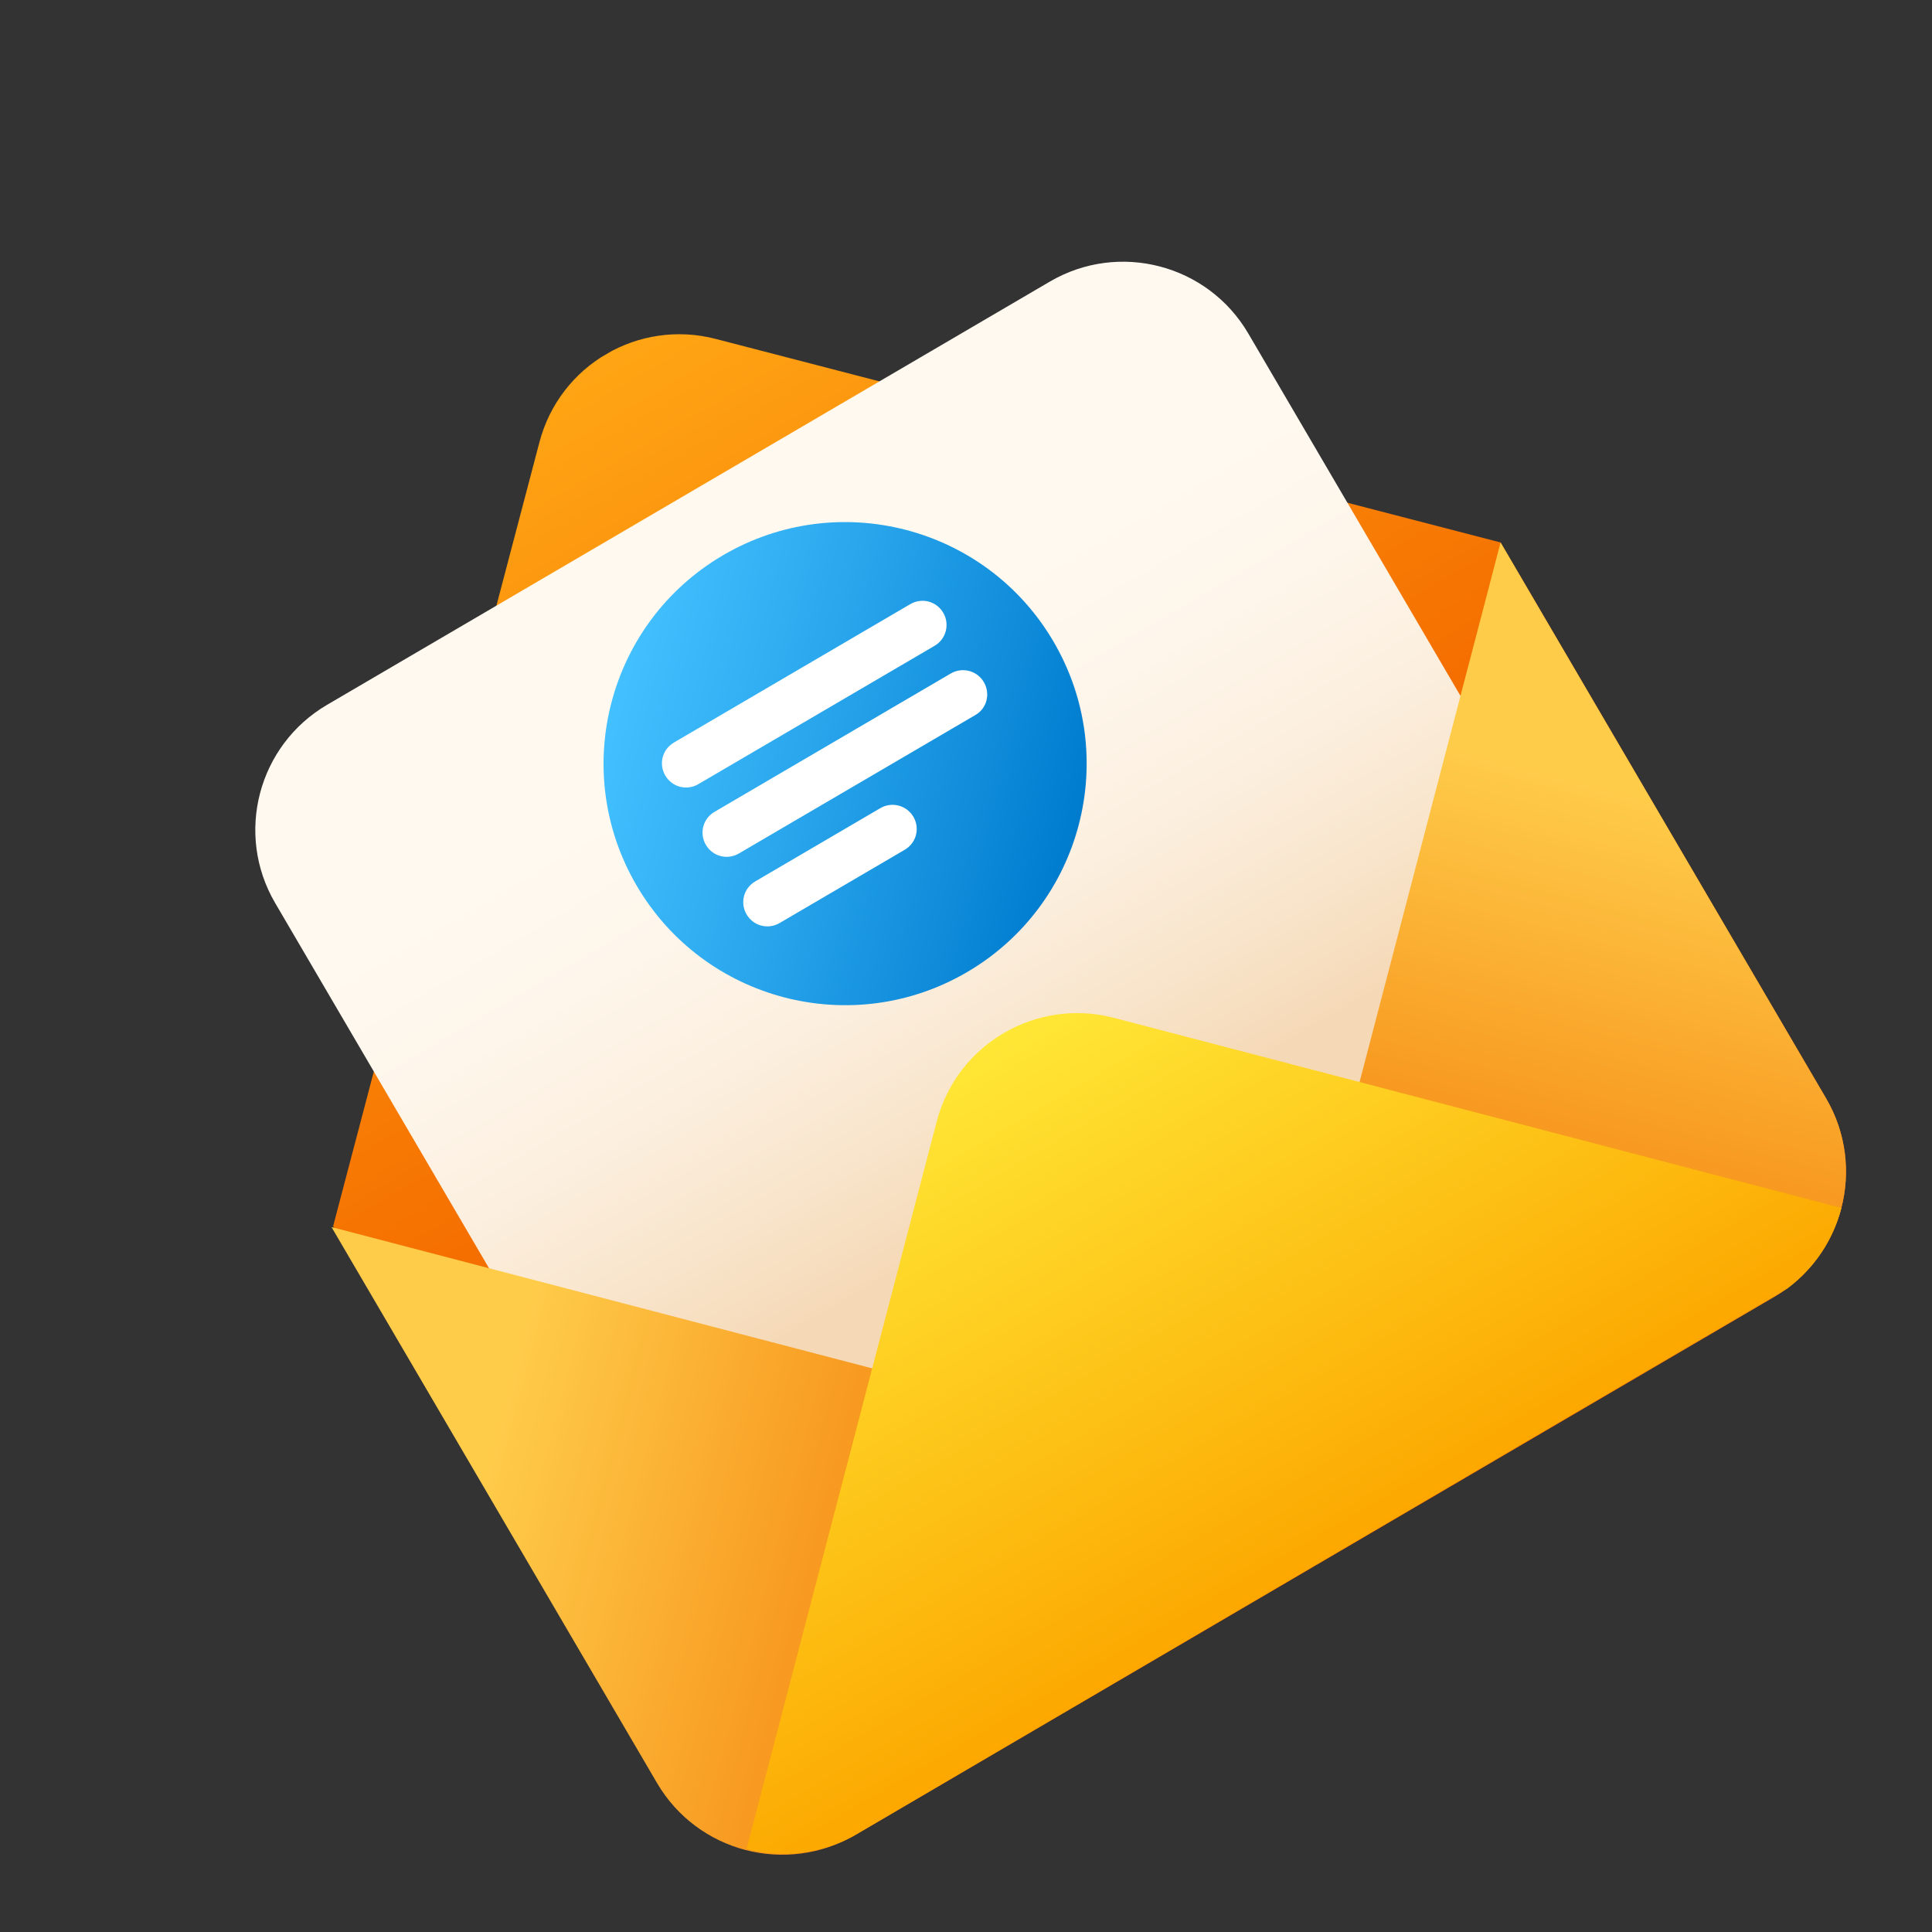 <svg width="117" height="117" viewBox="0 0 117 117" fill="none" xmlns="http://www.w3.org/2000/svg">
<rect x="0" y="0" width="117" height="117" fill="#333333" stroke="none"/>
<g clip-path="url(#clip0_124_1772)">
<path d="M90.874 32.851L110.588 66.518C113.038 70.701 111.631 76.085 107.447 78.534L51.905 111.058C47.722 113.507 42.338 112.1 39.889 107.917L20.175 74.251L32.666 26.786C33.889 22.106 38.674 19.305 43.353 20.527L90.874 32.851Z" fill="url(#paint0_linear_124_1772)"/>
<path d="M19.811 42.681L63.578 17.053C67.761 14.604 73.144 16.011 75.594 20.194L101.222 63.961C103.672 68.144 102.265 73.527 98.081 75.977L54.315 101.605C50.132 104.054 44.748 102.647 42.299 98.464L16.662 54.684C14.213 50.5 15.628 45.131 19.811 42.681Z" fill="url(#paint1_linear_124_1772)"/>
<path d="M90.874 32.851L110.588 66.518C113.038 70.701 111.631 76.085 107.447 78.534L79.669 94.8L76.203 88.98L90.874 32.851Z" fill="url(#paint2_linear_124_1772)"/>
<path d="M20.075 74.309L39.788 107.976C42.238 112.159 47.621 113.566 51.805 111.117L79.583 94.85L76.203 88.98L20.075 74.309Z" fill="url(#paint3_linear_124_1772)"/>
<path d="M111.511 73.153C111.027 75.053 109.892 76.795 108.233 78.036L51.633 111.217C49.6 112.312 47.3 112.523 45.21 111.977L56.728 67.91C57.951 63.231 62.75 60.42 67.444 61.635L111.511 73.153Z" fill="url(#paint4_linear_124_1772)"/>
<path d="M58.57 58.867C65.54 54.785 67.882 45.825 63.8 38.855C59.719 31.884 50.759 29.542 43.789 33.624C36.818 37.706 34.476 46.666 38.558 53.636C42.64 60.607 51.599 62.949 58.57 58.867Z" fill="url(#paint5_linear_124_1772)"/>
<path d="M56.6 39.108L42.288 47.489C41.586 47.9 40.7 47.668 40.289 46.966C39.878 46.264 40.109 45.378 40.812 44.967L55.123 36.587C55.825 36.176 56.711 36.407 57.122 37.109C57.525 37.797 57.302 38.697 56.6 39.108ZM59.58 41.307C59.169 40.605 58.269 40.382 57.581 40.784L43.269 49.165C42.568 49.576 42.336 50.462 42.747 51.164C43.158 51.866 44.044 52.097 44.746 51.686L59.058 43.306C59.768 42.909 59.991 42.009 59.58 41.307ZM55.313 49.462C54.902 48.76 54.002 48.536 53.314 48.939L45.736 53.377C45.034 53.788 44.802 54.674 45.213 55.376C45.624 56.078 46.51 56.309 47.212 55.898L54.791 51.46C55.493 51.049 55.724 50.163 55.313 49.462Z" fill="white"/>
</g>
<defs>
<linearGradient id="paint0_linear_124_1772" x1="79.673" y1="94.798" x2="36.721" y2="21.447" gradientUnits="userSpaceOnUse">
<stop offset="0.5" stop-color="#F56F00"/>
<stop offset="1" stop-color="#FFA514"/>
</linearGradient>
<linearGradient id="paint1_linear_124_1772" x1="76.185" y1="88.775" x2="41.689" y2="29.865" gradientUnits="userSpaceOnUse">
<stop offset="0.3" stop-color="#F5D8B5"/>
<stop offset="0.41" stop-color="#F8E4CA"/>
<stop offset="0.54" stop-color="#FCEFDF"/>
<stop offset="0.67" stop-color="#FEF6EB"/>
<stop offset="0.8" stop-color="#FFF9F0"/>
</linearGradient>
<linearGradient id="paint2_linear_124_1772" x1="89.591" y1="97.389" x2="105.46" y2="36.674" gradientUnits="userSpaceOnUse">
<stop offset="0.2" stop-color="#F27100"/>
<stop offset="0.8" stop-color="#FFCC4A"/>
</linearGradient>
<linearGradient id="paint3_linear_124_1772" x1="76.987" y1="104.77" x2="16.272" y2="88.9" gradientUnits="userSpaceOnUse">
<stop offset="0.2" stop-color="#F27100"/>
<stop offset="0.8" stop-color="#FFCC4A"/>
</linearGradient>
<linearGradient id="paint4_linear_124_1772" x1="79.671" y1="94.793" x2="60.786" y2="62.543" gradientUnits="userSpaceOnUse">
<stop stop-color="#FCA800"/>
<stop offset="1" stop-color="#FFE736"/>
</linearGradient>
<linearGradient id="paint5_linear_124_1772" x1="37.022" y1="42.539" x2="65.33" y2="49.937" gradientUnits="userSpaceOnUse">
<stop stop-color="#42C0FF"/>
<stop offset="0.32" stop-color="#30ADF1"/>
<stop offset="0.98" stop-color="#017DD0"/>
<stop offset="1" stop-color="#007CCF"/>
</linearGradient>
<clipPath id="clip0_124_1772">
<rect width="85" height="85" fill="white" transform="translate(0 42.951) rotate(-30.352)"/>
</clipPath>
</defs>
</svg>
